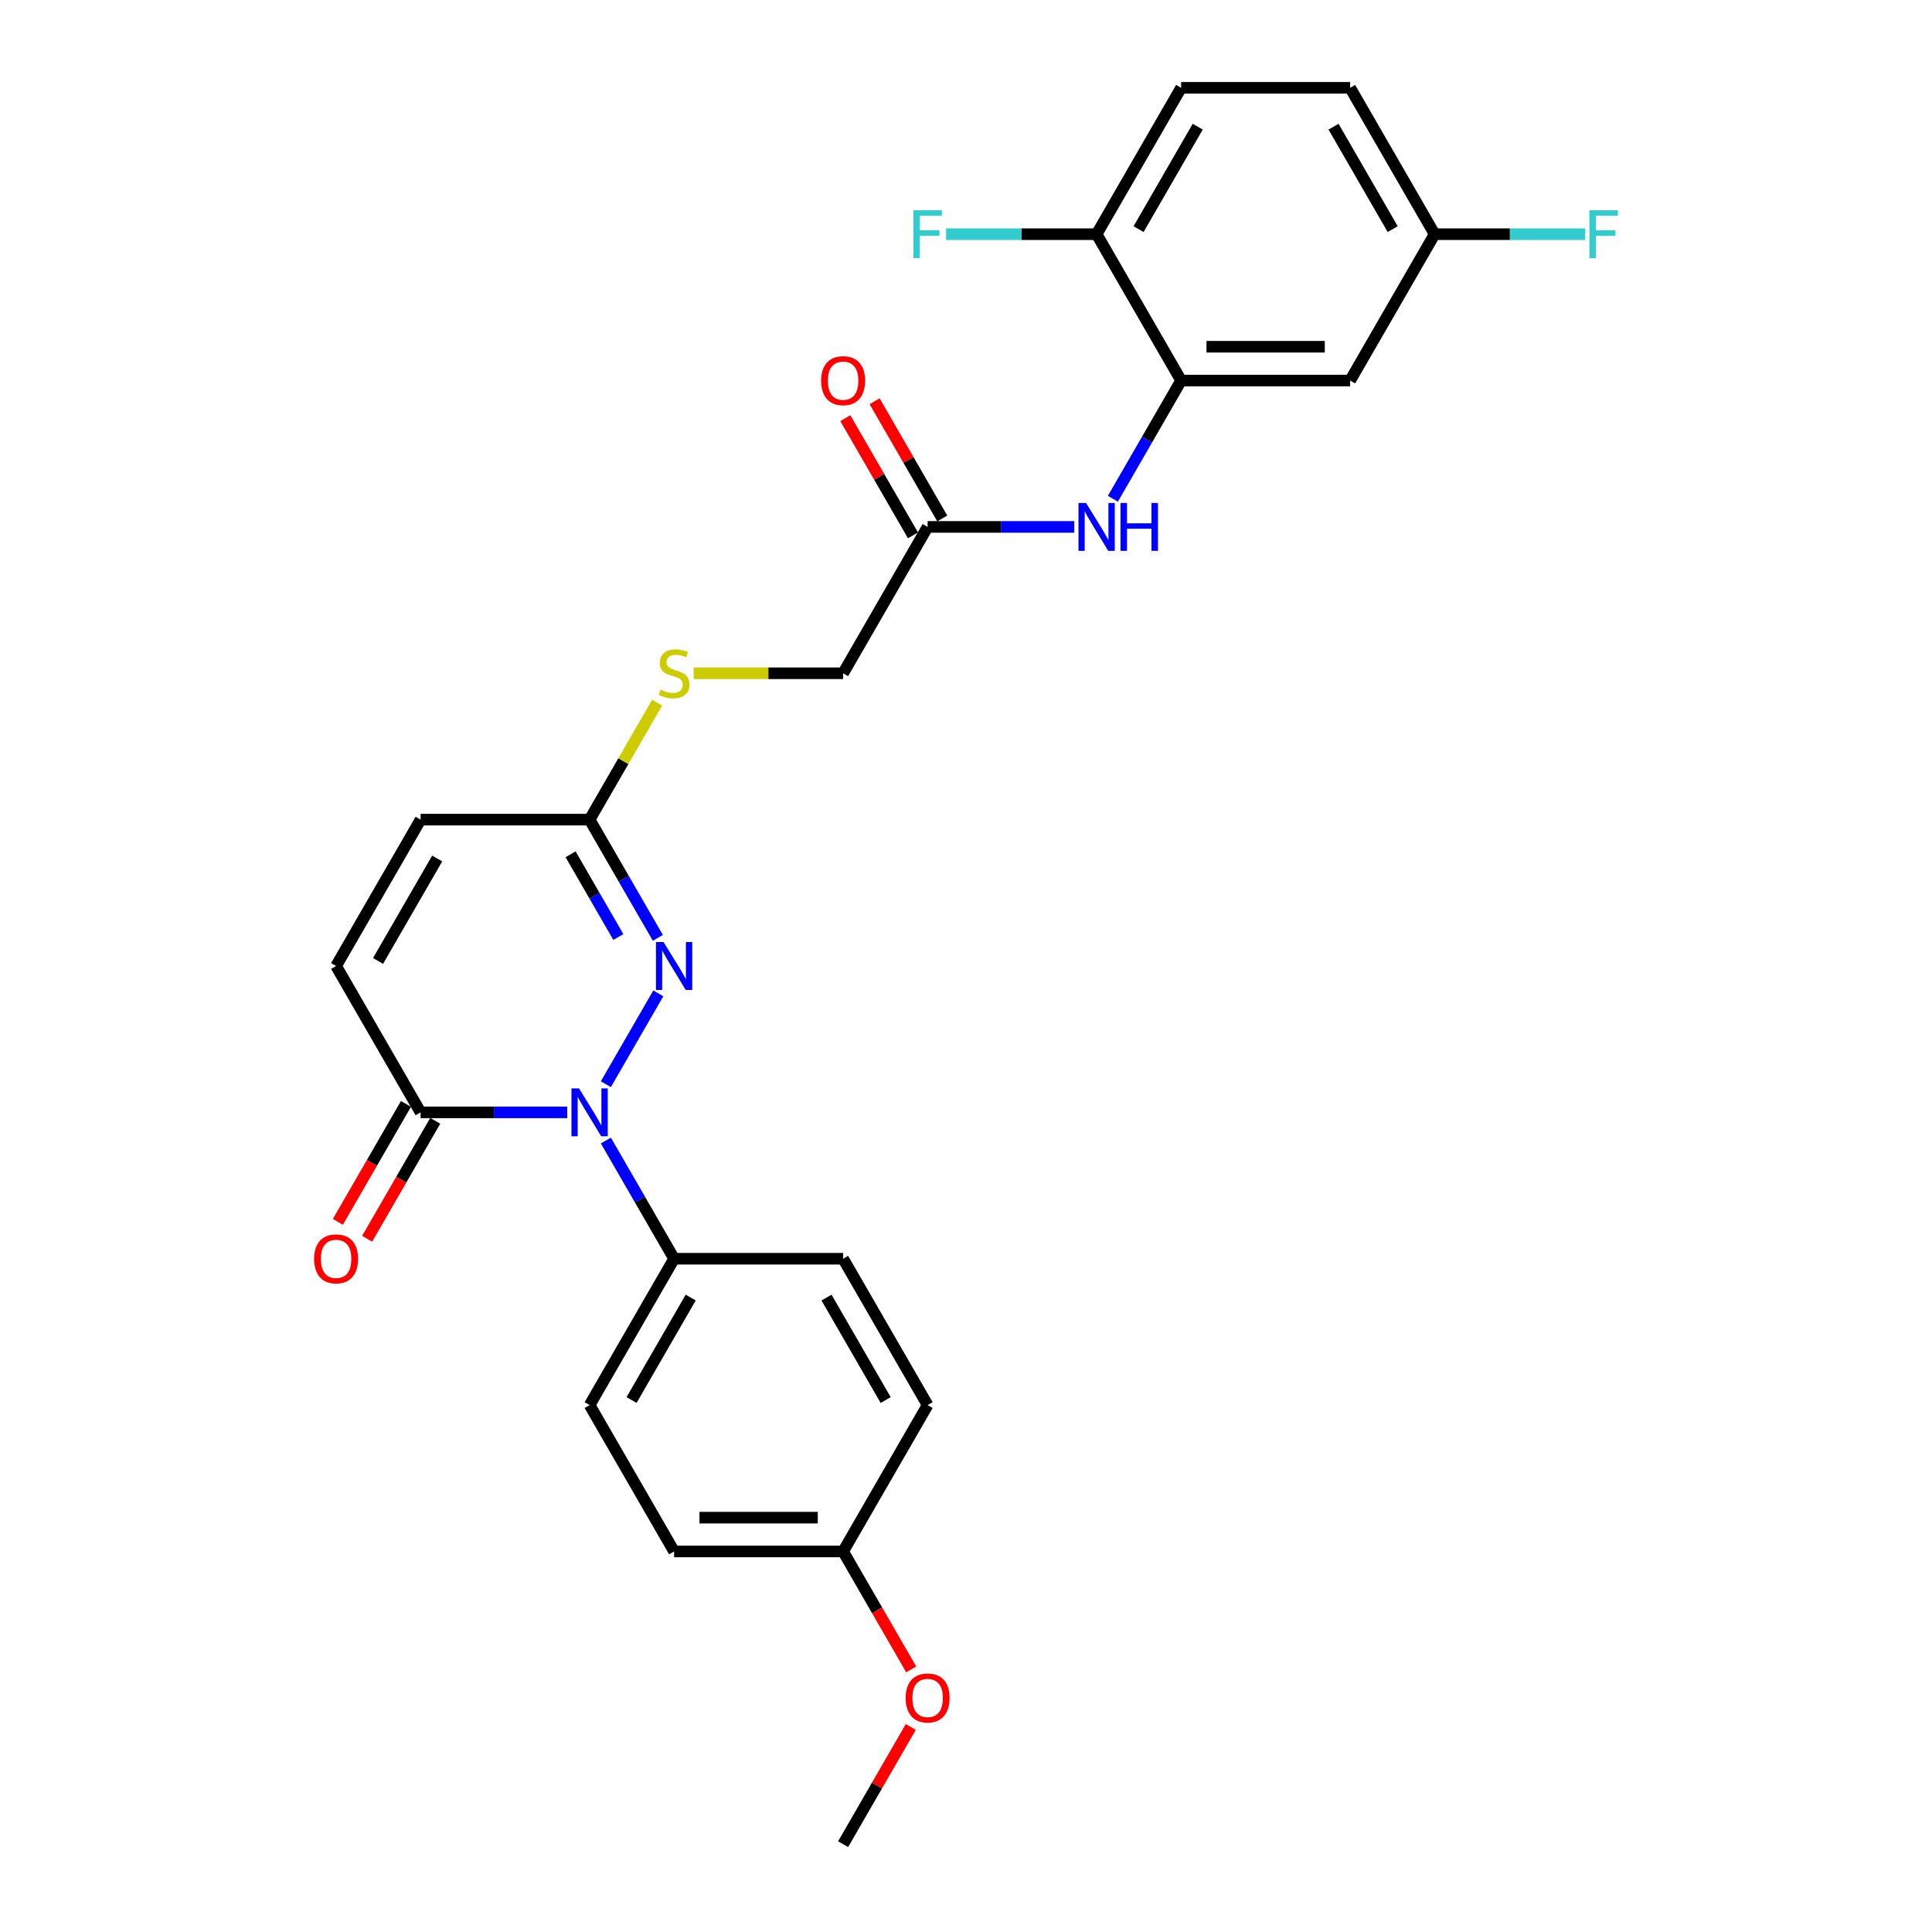 <?xml version='1.0' encoding='iso-8859-1'?>
<svg version='1.1' baseProfile='full'
              xmlns='http://www.w3.org/2000/svg'
                      xmlns:rdkit='http://www.rdkit.org/xml'
                      xmlns:xlink='http://www.w3.org/1999/xlink'
                  xml:space='preserve'
width='1000px' height='1000px' viewBox='0 0 1000 1000'>
<!-- END OF HEADER -->
<rect style='opacity:1.0;fill:#FFFFFF;stroke:none' width='1000' height='1000' x='0' y='0'> </rect>
<path class='bond-0' d='M 313.593,561.184 L 340.747,514.153' style='fill:none;fill-rule:evenodd;stroke:#0000FF;stroke-width:6px;stroke-linecap:butt;stroke-linejoin:miter;stroke-opacity:1' />
<path class='bond-1' d='M 293.597,575.758 L 255.65,575.758' style='fill:none;fill-rule:evenodd;stroke:#0000FF;stroke-width:6px;stroke-linecap:butt;stroke-linejoin:miter;stroke-opacity:1' />
<path class='bond-1' d='M 255.65,575.758 L 217.702,575.758' style='fill:none;fill-rule:evenodd;stroke:#000000;stroke-width:6px;stroke-linecap:butt;stroke-linejoin:miter;stroke-opacity:1' />
<path class='bond-6' d='M 313.593,590.331 L 331.256,620.923' style='fill:none;fill-rule:evenodd;stroke:#0000FF;stroke-width:6px;stroke-linecap:butt;stroke-linejoin:miter;stroke-opacity:1' />
<path class='bond-6' d='M 331.256,620.923 L 348.918,651.515' style='fill:none;fill-rule:evenodd;stroke:#000000;stroke-width:6px;stroke-linecap:butt;stroke-linejoin:miter;stroke-opacity:1' />
<path class='bond-2' d='M 340.504,485.426 L 322.842,454.834' style='fill:none;fill-rule:evenodd;stroke:#0000FF;stroke-width:6px;stroke-linecap:butt;stroke-linejoin:miter;stroke-opacity:1' />
<path class='bond-2' d='M 322.842,454.834 L 305.179,424.242' style='fill:none;fill-rule:evenodd;stroke:#000000;stroke-width:6px;stroke-linecap:butt;stroke-linejoin:miter;stroke-opacity:1' />
<path class='bond-2' d='M 320.054,484.996 L 307.69,463.582' style='fill:none;fill-rule:evenodd;stroke:#0000FF;stroke-width:6px;stroke-linecap:butt;stroke-linejoin:miter;stroke-opacity:1' />
<path class='bond-2' d='M 307.69,463.582 L 295.326,442.168' style='fill:none;fill-rule:evenodd;stroke:#000000;stroke-width:6px;stroke-linecap:butt;stroke-linejoin:miter;stroke-opacity:1' />
<path class='bond-4' d='M 217.702,575.758 L 173.963,500' style='fill:none;fill-rule:evenodd;stroke:#000000;stroke-width:6px;stroke-linecap:butt;stroke-linejoin:miter;stroke-opacity:1' />
<path class='bond-12' d='M 210.126,571.384 L 192.504,601.906' style='fill:none;fill-rule:evenodd;stroke:#000000;stroke-width:6px;stroke-linecap:butt;stroke-linejoin:miter;stroke-opacity:1' />
<path class='bond-12' d='M 192.504,601.906 L 174.882,632.428' style='fill:none;fill-rule:evenodd;stroke:#FF0000;stroke-width:6px;stroke-linecap:butt;stroke-linejoin:miter;stroke-opacity:1' />
<path class='bond-12' d='M 225.278,580.131 L 207.656,610.653' style='fill:none;fill-rule:evenodd;stroke:#000000;stroke-width:6px;stroke-linecap:butt;stroke-linejoin:miter;stroke-opacity:1' />
<path class='bond-12' d='M 207.656,610.653 L 190.034,641.175' style='fill:none;fill-rule:evenodd;stroke:#FF0000;stroke-width:6px;stroke-linecap:butt;stroke-linejoin:miter;stroke-opacity:1' />
<path class='bond-11' d='M 305.179,424.242 L 322.66,393.965' style='fill:none;fill-rule:evenodd;stroke:#000000;stroke-width:6px;stroke-linecap:butt;stroke-linejoin:miter;stroke-opacity:1' />
<path class='bond-11' d='M 322.66,393.965 L 340.14,363.688' style='fill:none;fill-rule:evenodd;stroke:#CCCC00;stroke-width:6px;stroke-linecap:butt;stroke-linejoin:miter;stroke-opacity:1' />
<path class='bond-28' d='M 305.179,424.242 L 217.702,424.242' style='fill:none;fill-rule:evenodd;stroke:#000000;stroke-width:6px;stroke-linecap:butt;stroke-linejoin:miter;stroke-opacity:1' />
<path class='bond-3' d='M 611.35,196.97 L 593.688,227.562' style='fill:none;fill-rule:evenodd;stroke:#000000;stroke-width:6px;stroke-linecap:butt;stroke-linejoin:miter;stroke-opacity:1' />
<path class='bond-3' d='M 593.688,227.562 L 576.025,258.154' style='fill:none;fill-rule:evenodd;stroke:#0000FF;stroke-width:6px;stroke-linecap:butt;stroke-linejoin:miter;stroke-opacity:1' />
<path class='bond-9' d='M 611.35,196.97 L 698.827,196.97' style='fill:none;fill-rule:evenodd;stroke:#000000;stroke-width:6px;stroke-linecap:butt;stroke-linejoin:miter;stroke-opacity:1' />
<path class='bond-9' d='M 624.471,179.474 L 685.706,179.474' style='fill:none;fill-rule:evenodd;stroke:#000000;stroke-width:6px;stroke-linecap:butt;stroke-linejoin:miter;stroke-opacity:1' />
<path class='bond-10' d='M 611.35,196.97 L 567.611,121.212' style='fill:none;fill-rule:evenodd;stroke:#000000;stroke-width:6px;stroke-linecap:butt;stroke-linejoin:miter;stroke-opacity:1' />
<path class='bond-7' d='M 173.963,500 L 217.702,424.242' style='fill:none;fill-rule:evenodd;stroke:#000000;stroke-width:6px;stroke-linecap:butt;stroke-linejoin:miter;stroke-opacity:1' />
<path class='bond-7' d='M 195.676,497.384 L 226.293,444.354' style='fill:none;fill-rule:evenodd;stroke:#000000;stroke-width:6px;stroke-linecap:butt;stroke-linejoin:miter;stroke-opacity:1' />
<path class='bond-5' d='M 556.029,272.727 L 518.082,272.727' style='fill:none;fill-rule:evenodd;stroke:#0000FF;stroke-width:6px;stroke-linecap:butt;stroke-linejoin:miter;stroke-opacity:1' />
<path class='bond-5' d='M 518.082,272.727 L 480.134,272.727' style='fill:none;fill-rule:evenodd;stroke:#000000;stroke-width:6px;stroke-linecap:butt;stroke-linejoin:miter;stroke-opacity:1' />
<path class='bond-14' d='M 348.918,651.515 L 305.179,727.273' style='fill:none;fill-rule:evenodd;stroke:#000000;stroke-width:6px;stroke-linecap:butt;stroke-linejoin:miter;stroke-opacity:1' />
<path class='bond-14' d='M 357.509,671.627 L 326.892,724.657' style='fill:none;fill-rule:evenodd;stroke:#000000;stroke-width:6px;stroke-linecap:butt;stroke-linejoin:miter;stroke-opacity:1' />
<path class='bond-15' d='M 348.918,651.515 L 436.395,651.515' style='fill:none;fill-rule:evenodd;stroke:#000000;stroke-width:6px;stroke-linecap:butt;stroke-linejoin:miter;stroke-opacity:1' />
<path class='bond-8' d='M 480.134,272.727 L 436.395,348.485' style='fill:none;fill-rule:evenodd;stroke:#000000;stroke-width:6px;stroke-linecap:butt;stroke-linejoin:miter;stroke-opacity:1' />
<path class='bond-13' d='M 487.71,268.353 L 470.199,238.024' style='fill:none;fill-rule:evenodd;stroke:#000000;stroke-width:6px;stroke-linecap:butt;stroke-linejoin:miter;stroke-opacity:1' />
<path class='bond-13' d='M 470.199,238.024 L 452.688,207.694' style='fill:none;fill-rule:evenodd;stroke:#FF0000;stroke-width:6px;stroke-linecap:butt;stroke-linejoin:miter;stroke-opacity:1' />
<path class='bond-13' d='M 472.558,277.101 L 455.047,246.772' style='fill:none;fill-rule:evenodd;stroke:#000000;stroke-width:6px;stroke-linecap:butt;stroke-linejoin:miter;stroke-opacity:1' />
<path class='bond-13' d='M 455.047,246.772 L 437.537,216.442' style='fill:none;fill-rule:evenodd;stroke:#FF0000;stroke-width:6px;stroke-linecap:butt;stroke-linejoin:miter;stroke-opacity:1' />
<path class='bond-17' d='M 698.827,196.97 L 742.566,121.212' style='fill:none;fill-rule:evenodd;stroke:#000000;stroke-width:6px;stroke-linecap:butt;stroke-linejoin:miter;stroke-opacity:1' />
<path class='bond-16' d='M 567.611,121.212 L 611.35,45.455' style='fill:none;fill-rule:evenodd;stroke:#000000;stroke-width:6px;stroke-linecap:butt;stroke-linejoin:miter;stroke-opacity:1' />
<path class='bond-16' d='M 589.324,118.596 L 619.941,65.566' style='fill:none;fill-rule:evenodd;stroke:#000000;stroke-width:6px;stroke-linecap:butt;stroke-linejoin:miter;stroke-opacity:1' />
<path class='bond-19' d='M 567.611,121.212 L 528.649,121.212' style='fill:none;fill-rule:evenodd;stroke:#000000;stroke-width:6px;stroke-linecap:butt;stroke-linejoin:miter;stroke-opacity:1' />
<path class='bond-19' d='M 528.649,121.212 L 489.686,121.212' style='fill:none;fill-rule:evenodd;stroke:#33CCCC;stroke-width:6px;stroke-linecap:butt;stroke-linejoin:miter;stroke-opacity:1' />
<path class='bond-18' d='M 359.048,348.485 L 397.722,348.485' style='fill:none;fill-rule:evenodd;stroke:#CCCC00;stroke-width:6px;stroke-linecap:butt;stroke-linejoin:miter;stroke-opacity:1' />
<path class='bond-18' d='M 397.722,348.485 L 436.395,348.485' style='fill:none;fill-rule:evenodd;stroke:#000000;stroke-width:6px;stroke-linecap:butt;stroke-linejoin:miter;stroke-opacity:1' />
<path class='bond-23' d='M 305.179,727.273 L 348.918,803.03' style='fill:none;fill-rule:evenodd;stroke:#000000;stroke-width:6px;stroke-linecap:butt;stroke-linejoin:miter;stroke-opacity:1' />
<path class='bond-22' d='M 436.395,651.515 L 480.134,727.273' style='fill:none;fill-rule:evenodd;stroke:#000000;stroke-width:6px;stroke-linecap:butt;stroke-linejoin:miter;stroke-opacity:1' />
<path class='bond-22' d='M 427.805,671.627 L 458.422,724.657' style='fill:none;fill-rule:evenodd;stroke:#000000;stroke-width:6px;stroke-linecap:butt;stroke-linejoin:miter;stroke-opacity:1' />
<path class='bond-21' d='M 611.35,45.455 L 698.827,45.455' style='fill:none;fill-rule:evenodd;stroke:#000000;stroke-width:6px;stroke-linecap:butt;stroke-linejoin:miter;stroke-opacity:1' />
<path class='bond-24' d='M 742.566,121.212 L 781.528,121.212' style='fill:none;fill-rule:evenodd;stroke:#000000;stroke-width:6px;stroke-linecap:butt;stroke-linejoin:miter;stroke-opacity:1' />
<path class='bond-24' d='M 781.528,121.212 L 820.491,121.212' style='fill:none;fill-rule:evenodd;stroke:#33CCCC;stroke-width:6px;stroke-linecap:butt;stroke-linejoin:miter;stroke-opacity:1' />
<path class='bond-29' d='M 742.566,121.212 L 698.827,45.455' style='fill:none;fill-rule:evenodd;stroke:#000000;stroke-width:6px;stroke-linecap:butt;stroke-linejoin:miter;stroke-opacity:1' />
<path class='bond-29' d='M 720.854,118.596 L 690.236,65.566' style='fill:none;fill-rule:evenodd;stroke:#000000;stroke-width:6px;stroke-linecap:butt;stroke-linejoin:miter;stroke-opacity:1' />
<path class='bond-20' d='M 436.395,803.03 L 480.134,727.273' style='fill:none;fill-rule:evenodd;stroke:#000000;stroke-width:6px;stroke-linecap:butt;stroke-linejoin:miter;stroke-opacity:1' />
<path class='bond-25' d='M 436.395,803.03 L 454.017,833.552' style='fill:none;fill-rule:evenodd;stroke:#000000;stroke-width:6px;stroke-linecap:butt;stroke-linejoin:miter;stroke-opacity:1' />
<path class='bond-25' d='M 454.017,833.552 L 471.639,864.074' style='fill:none;fill-rule:evenodd;stroke:#FF0000;stroke-width:6px;stroke-linecap:butt;stroke-linejoin:miter;stroke-opacity:1' />
<path class='bond-27' d='M 436.395,803.03 L 348.918,803.03' style='fill:none;fill-rule:evenodd;stroke:#000000;stroke-width:6px;stroke-linecap:butt;stroke-linejoin:miter;stroke-opacity:1' />
<path class='bond-27' d='M 423.274,785.535 L 362.04,785.535' style='fill:none;fill-rule:evenodd;stroke:#000000;stroke-width:6px;stroke-linecap:butt;stroke-linejoin:miter;stroke-opacity:1' />
<path class='bond-26' d='M 471.417,893.886 L 453.906,924.216' style='fill:none;fill-rule:evenodd;stroke:#FF0000;stroke-width:6px;stroke-linecap:butt;stroke-linejoin:miter;stroke-opacity:1' />
<path class='bond-26' d='M 453.906,924.216 L 436.395,954.545' style='fill:none;fill-rule:evenodd;stroke:#000000;stroke-width:6px;stroke-linecap:butt;stroke-linejoin:miter;stroke-opacity:1' />
<path  class='atom-0' d='M 299.703 563.371
L 307.821 576.492
Q 308.626 577.787, 309.921 580.131
Q 311.215 582.476, 311.285 582.616
L 311.285 563.371
L 314.574 563.371
L 314.574 588.144
L 311.18 588.144
L 302.467 573.798
Q 301.453 572.119, 300.368 570.194
Q 299.318 568.27, 299.003 567.675
L 299.003 588.144
L 295.784 588.144
L 295.784 563.371
L 299.703 563.371
' fill='#0000FF'/>
<path  class='atom-1' d='M 343.442 487.613
L 351.56 500.735
Q 352.365 502.029, 353.659 504.374
Q 354.954 506.718, 355.024 506.858
L 355.024 487.613
L 358.313 487.613
L 358.313 512.387
L 354.919 512.387
L 346.206 498.041
Q 345.191 496.361, 344.107 494.436
Q 343.057 492.512, 342.742 491.917
L 342.742 512.387
L 339.523 512.387
L 339.523 487.613
L 343.442 487.613
' fill='#0000FF'/>
<path  class='atom-6' d='M 562.135 260.34
L 570.253 273.462
Q 571.058 274.757, 572.352 277.101
Q 573.647 279.446, 573.717 279.585
L 573.717 260.34
L 577.006 260.34
L 577.006 285.114
L 573.612 285.114
L 564.899 270.768
Q 563.885 269.088, 562.8 267.164
Q 561.75 265.239, 561.435 264.644
L 561.435 285.114
L 558.216 285.114
L 558.216 260.34
L 562.135 260.34
' fill='#0000FF'/>
<path  class='atom-6' d='M 579.981 260.34
L 583.34 260.34
L 583.34 270.873
L 596.006 270.873
L 596.006 260.34
L 599.365 260.34
L 599.365 285.114
L 596.006 285.114
L 596.006 273.672
L 583.34 273.672
L 583.34 285.114
L 579.981 285.114
L 579.981 260.34
' fill='#0000FF'/>
<path  class='atom-12' d='M 341.92 356.988
Q 342.2 357.093, 343.354 357.582
Q 344.509 358.072, 345.769 358.387
Q 347.063 358.667, 348.323 358.667
Q 350.667 358.667, 352.032 357.547
Q 353.397 356.393, 353.397 354.398
Q 353.397 353.034, 352.697 352.194
Q 352.032 351.354, 350.982 350.899
Q 349.933 350.444, 348.183 349.919
Q 345.979 349.255, 344.649 348.625
Q 343.354 347.995, 342.41 346.665
Q 341.5 345.336, 341.5 343.096
Q 341.5 339.982, 343.599 338.058
Q 345.734 336.133, 349.933 336.133
Q 352.802 336.133, 356.056 337.498
L 355.251 340.192
Q 352.277 338.967, 350.038 338.967
Q 347.623 338.967, 346.294 339.982
Q 344.964 340.962, 344.999 342.676
Q 344.999 344.006, 345.664 344.811
Q 346.364 345.616, 347.343 346.07
Q 348.358 346.525, 350.038 347.05
Q 352.277 347.75, 353.607 348.45
Q 354.936 349.15, 355.881 350.584
Q 356.861 351.984, 356.861 354.398
Q 356.861 357.827, 354.551 359.682
Q 352.277 361.501, 348.463 361.501
Q 346.259 361.501, 344.579 361.012
Q 342.934 360.557, 340.975 359.752
L 341.92 356.988
' fill='#CCCC00'/>
<path  class='atom-13' d='M 162.591 651.585
Q 162.591 645.637, 165.53 642.313
Q 168.47 638.988, 173.963 638.988
Q 179.457 638.988, 182.396 642.313
Q 185.335 645.637, 185.335 651.585
Q 185.335 657.604, 182.361 661.033
Q 179.387 664.427, 173.963 664.427
Q 168.505 664.427, 165.53 661.033
Q 162.591 657.639, 162.591 651.585
M 173.963 661.628
Q 177.742 661.628, 179.772 659.108
Q 181.836 656.554, 181.836 651.585
Q 181.836 646.721, 179.772 644.272
Q 177.742 641.788, 173.963 641.788
Q 170.184 641.788, 168.12 644.237
Q 166.09 646.686, 166.09 651.585
Q 166.09 656.589, 168.12 659.108
Q 170.184 661.628, 173.963 661.628
' fill='#FF0000'/>
<path  class='atom-14' d='M 425.023 197.04
Q 425.023 191.091, 427.962 187.767
Q 430.902 184.443, 436.395 184.443
Q 441.889 184.443, 444.828 187.767
Q 447.767 191.091, 447.767 197.04
Q 447.767 203.058, 444.793 206.487
Q 441.819 209.881, 436.395 209.881
Q 430.937 209.881, 427.962 206.487
Q 425.023 203.093, 425.023 197.04
M 436.395 207.082
Q 440.174 207.082, 442.204 204.563
Q 444.268 202.008, 444.268 197.04
Q 444.268 192.176, 442.204 189.727
Q 440.174 187.242, 436.395 187.242
Q 432.616 187.242, 430.552 189.692
Q 428.522 192.141, 428.522 197.04
Q 428.522 202.043, 430.552 204.563
Q 432.616 207.082, 436.395 207.082
' fill='#FF0000'/>
<path  class='atom-20' d='M 472.768 108.825
L 487.499 108.825
L 487.499 111.66
L 476.092 111.66
L 476.092 119.183
L 486.24 119.183
L 486.24 122.052
L 476.092 122.052
L 476.092 133.599
L 472.768 133.599
L 472.768 108.825
' fill='#33CCCC'/>
<path  class='atom-25' d='M 822.678 108.825
L 837.409 108.825
L 837.409 111.66
L 826.002 111.66
L 826.002 119.183
L 836.149 119.183
L 836.149 122.052
L 826.002 122.052
L 826.002 133.599
L 822.678 133.599
L 822.678 108.825
' fill='#33CCCC'/>
<path  class='atom-26' d='M 468.762 878.858
Q 468.762 872.909, 471.701 869.585
Q 474.64 866.261, 480.134 866.261
Q 485.627 866.261, 488.567 869.585
Q 491.506 872.909, 491.506 878.858
Q 491.506 884.876, 488.532 888.305
Q 485.557 891.7, 480.134 891.7
Q 474.675 891.7, 471.701 888.305
Q 468.762 884.911, 468.762 878.858
M 480.134 888.9
Q 483.913 888.9, 485.942 886.381
Q 488.007 883.827, 488.007 878.858
Q 488.007 873.994, 485.942 871.545
Q 483.913 869.06, 480.134 869.06
Q 476.355 869.06, 474.29 871.51
Q 472.261 873.959, 472.261 878.858
Q 472.261 883.862, 474.29 886.381
Q 476.355 888.9, 480.134 888.9
' fill='#FF0000'/>
</svg>
